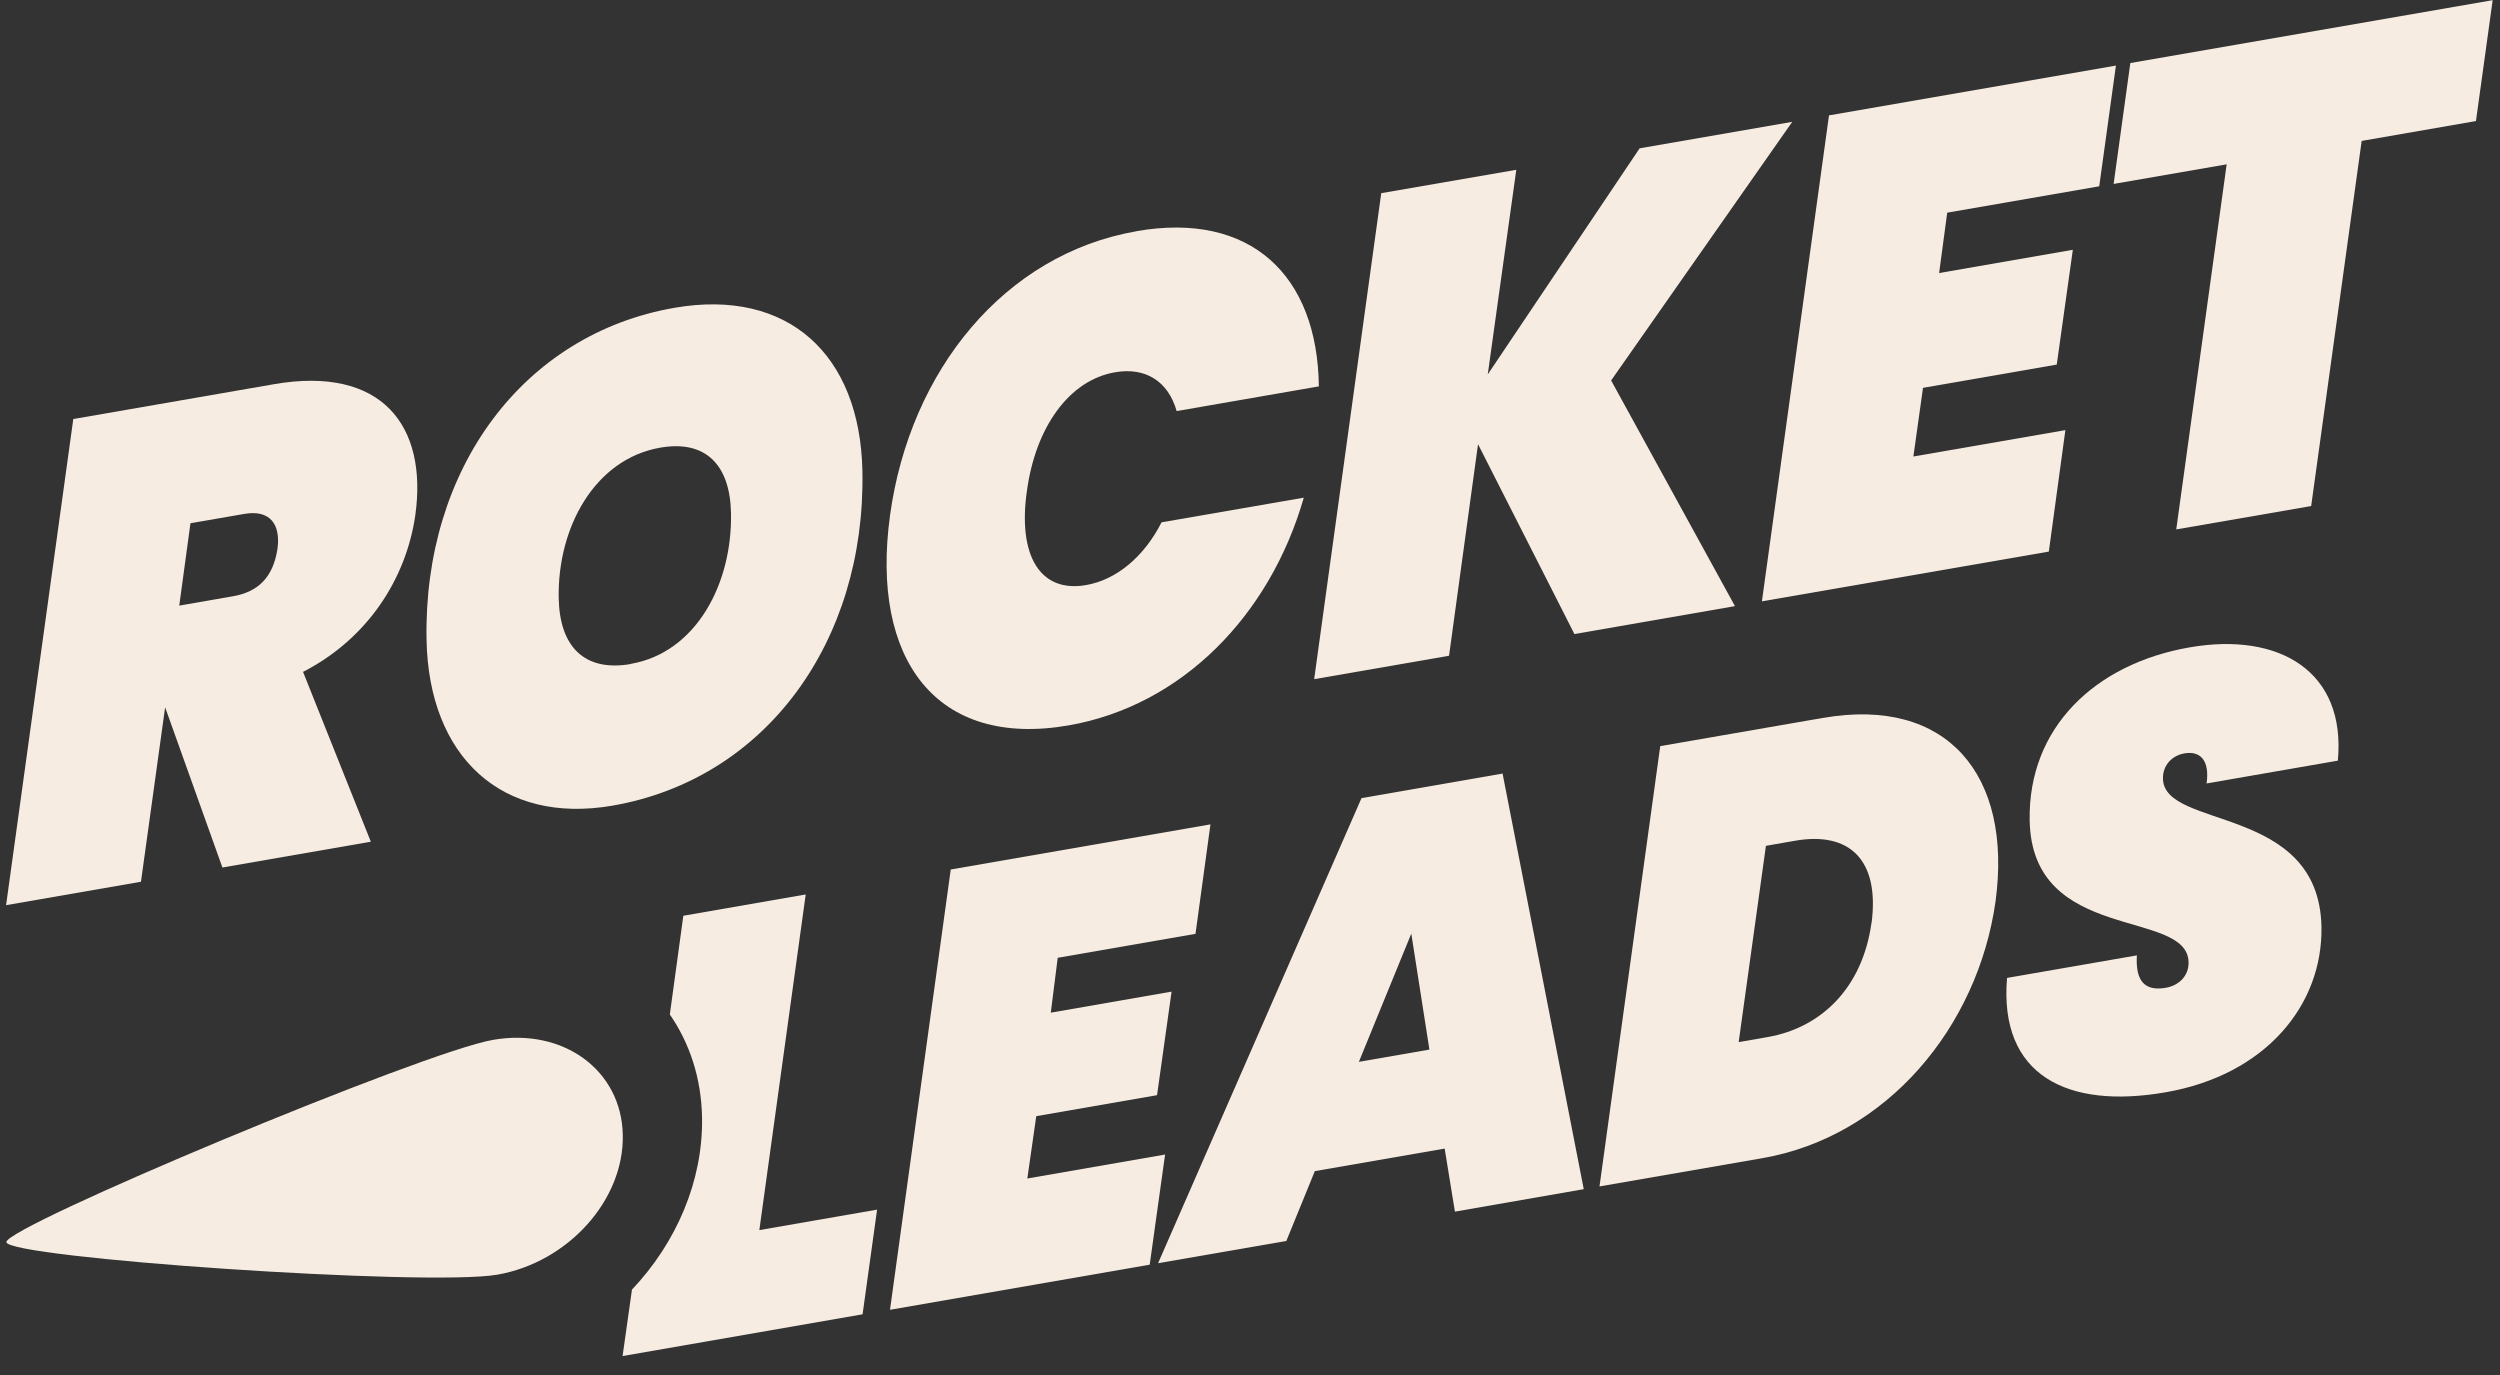 <svg width="60" height="33" viewBox="0 0 60 33" fill="none" xmlns="http://www.w3.org/2000/svg">
<rect x="0" y="0" width="60" height="33" fill="#333333" stroke="none"/>
<path d="M6.571 9.221C9.169 8.771 10.265 10.219 9.968 12.362C9.746 13.895 8.824 15.327 7.273 16.125L8.9 20.201L5.338 20.82L3.963 16.975L3.383 21.162L0.146 21.724L1.759 10.057L6.575 9.221H6.571ZM5.856 12.335L4.571 12.558L4.302 14.535L5.587 14.311C6.198 14.206 6.558 13.854 6.661 13.161C6.737 12.568 6.468 12.226 5.856 12.335Z" fill="#F7ECE1"/>
<path d="M14.704 19.335C12.047 19.795 10.289 18.17 10.237 15.351C10.161 11.249 12.559 8.016 16.19 7.387C18.902 6.916 20.646 8.497 20.698 11.316C20.774 15.402 18.377 18.698 14.701 19.335H14.704ZM15.139 15.933C16.715 15.659 17.579 13.997 17.544 12.315C17.523 11.161 16.939 10.552 15.844 10.744C14.269 11.019 13.377 12.667 13.409 14.352C13.429 15.507 14.013 16.129 15.136 15.937L15.139 15.933Z" fill="#F7ECE1"/>
<path d="M27.28 5.547C30.009 5.073 31.619 6.596 31.653 9.273L28.24 9.866C28.036 9.148 27.487 8.806 26.758 8.935C25.663 9.124 24.851 10.248 24.644 11.795C24.426 13.345 24.968 14.232 26.064 14.042C26.792 13.917 27.456 13.365 27.877 12.536L31.291 11.944C30.479 14.77 28.368 16.936 25.642 17.41C22.477 17.958 20.885 15.839 21.361 12.367C21.838 8.891 24.111 6.098 27.276 5.55L27.28 5.547Z" fill="#F7ECE1"/>
<path d="M35.472 10.665L34.777 15.738L31.54 16.3L33.15 4.636L36.391 4.075L35.706 8.986L39.351 3.56L43.014 2.924L38.667 9.131L41.639 14.547L37.786 15.217L35.475 10.665H35.472Z" fill="#F7ECE1"/>
<path d="M50.381 4.471L46.733 5.104L46.539 6.553L49.748 5.995L49.362 8.75L46.152 9.308L45.921 10.956L49.569 10.323L49.172 13.238L42.286 14.432L43.896 2.769L50.782 1.574L50.381 4.475V4.471Z" fill="#F7ECE1"/>
<path d="M51.128 1.513L59.824 0.004L59.423 2.905L56.68 3.382L55.468 12.145L52.23 12.706L53.44 3.944L50.727 4.414L51.128 1.513Z" fill="#F7ECE1"/>
<path d="M18.224 29.522L19.337 21.467L16.4 21.978L16.076 24.347C16.549 25.034 16.832 25.87 16.849 26.818C16.877 28.341 16.231 29.827 15.167 30.951L14.942 32.545L20.702 31.543L21.05 29.031L18.228 29.522H18.224Z" fill="#F7ECE1"/>
<path d="M28.692 22.412L29.051 19.785L22.818 20.868L21.36 31.435L27.593 30.352L27.962 27.709L24.656 28.284L24.87 26.788L27.769 26.284L28.118 23.799L25.219 24.304L25.385 22.987L28.692 22.412Z" fill="#F7ECE1"/>
<path d="M36.058 18.566L32.676 19.155L27.794 30.317L30.872 29.783L31.556 28.107L34.672 27.566L34.918 29.079L38.01 28.54L36.061 18.562L36.058 18.566ZM32.613 25.484L33.871 22.407L34.306 25.19L32.613 25.484Z" fill="#F7ECE1"/>
<path d="M43.75 17.23L39.846 17.907L38.388 28.474L42.292 27.797C45.28 27.279 47.464 24.656 47.892 21.64C48.306 18.597 46.728 16.712 43.753 17.23H43.75ZM44.914 22.158C44.7 23.695 43.722 24.663 42.426 24.889L41.728 25.011L42.382 20.3L43.079 20.178C44.375 19.951 45.118 20.621 44.917 22.158H44.914Z" fill="#F7ECE1"/>
<path d="M56.108 18.255C56.309 16.119 54.709 15.161 52.55 15.537C50.287 15.93 48.67 17.459 48.712 19.693C48.767 22.655 52.502 21.795 52.526 23.095C52.533 23.43 52.281 23.657 51.977 23.707C51.469 23.795 51.248 23.541 51.285 22.929L48.169 23.47C47.972 25.816 49.62 26.625 51.973 26.215C54.378 25.799 55.749 24.117 55.715 22.245C55.659 19.297 51.932 19.917 51.911 18.688C51.904 18.366 52.129 18.133 52.422 18.082C52.802 18.014 53.037 18.241 52.958 18.803L56.112 18.255H56.108Z" fill="#F7ECE1"/>
<path d="M14.947 27.241C14.978 28.805 13.634 30.294 11.938 30.592C10.252 30.883 0.16 30.189 0.153 29.81C0.146 29.431 10.145 25.248 11.831 24.957C13.527 24.662 14.919 25.691 14.947 27.241Z" fill="#F7ECE1"/>
</svg>
